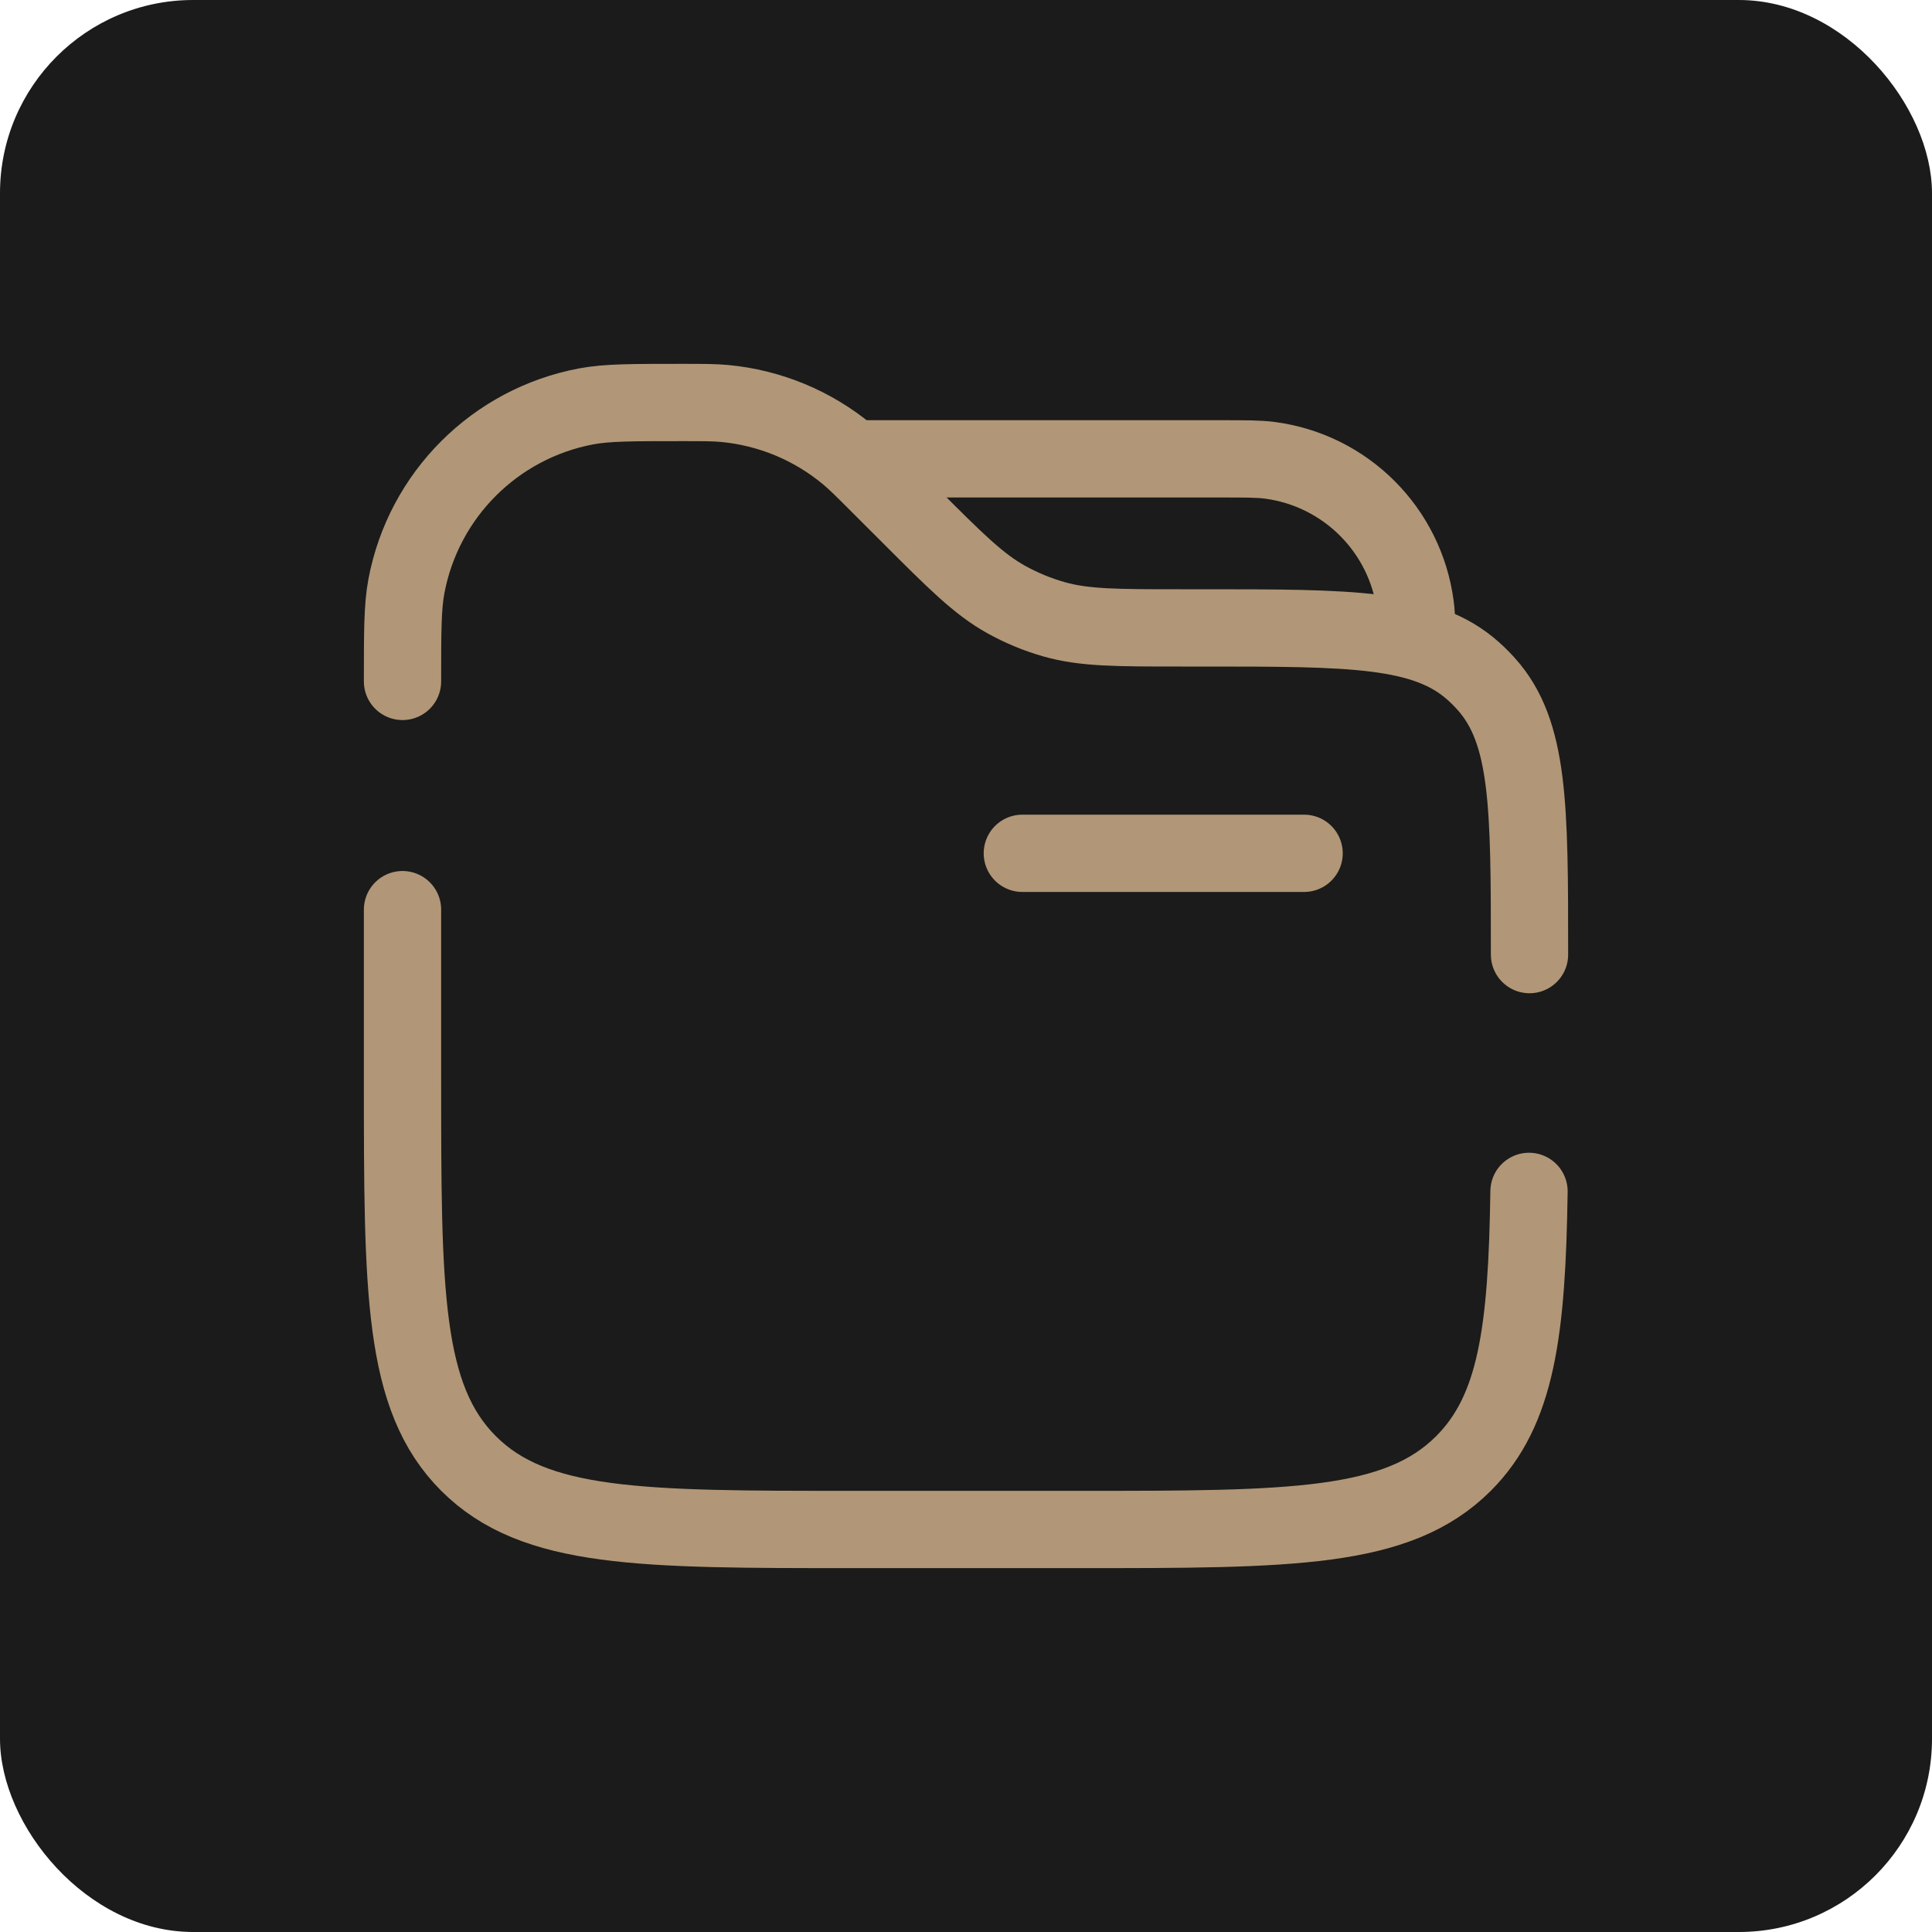<?xml version="1.0" encoding="UTF-8"?> <svg xmlns="http://www.w3.org/2000/svg" width="100" height="100" viewBox="0 0 100 100" fill="none"><rect width="100" height="100" rx="10" fill="#1B1B1B"></rect><path d="M67.5 44.167H52.916" stroke="#B19777" stroke-width="4" stroke-linecap="round"></path><path d="M44.166 23.75H63.125C64.479 23.75 65.157 23.75 65.725 23.825C69.652 24.342 72.741 27.431 73.258 31.358C73.333 31.927 73.333 32.604 73.333 33.958" stroke="#B19777" stroke-width="4"></path><path d="M79.167 49.41C79.167 41.733 79.167 37.894 76.922 35.398C76.716 35.169 76.498 34.95 76.268 34.744C73.773 32.5 69.934 32.5 62.256 32.5H61.166C57.801 32.5 56.119 32.5 54.551 32.053C53.69 31.807 52.86 31.463 52.077 31.028C50.653 30.235 49.463 29.046 47.084 26.666L45.478 25.061C44.681 24.264 44.282 23.865 43.863 23.518C42.057 22.02 39.84 21.102 37.504 20.884C36.962 20.833 36.398 20.833 35.27 20.833C32.696 20.833 31.409 20.833 30.337 21.035C25.618 21.926 21.926 25.617 21.036 30.337C20.834 31.409 20.834 32.696 20.834 35.27M79.141 61.666C79.037 68.898 78.5 72.999 75.75 75.749C72.333 79.166 66.833 79.166 55.834 79.166H44.167C33.167 79.166 27.668 79.166 24.251 75.749C20.834 72.332 20.834 66.832 20.834 55.833V47.083" stroke="#B19777" stroke-width="4" stroke-linecap="round"></path></svg> 